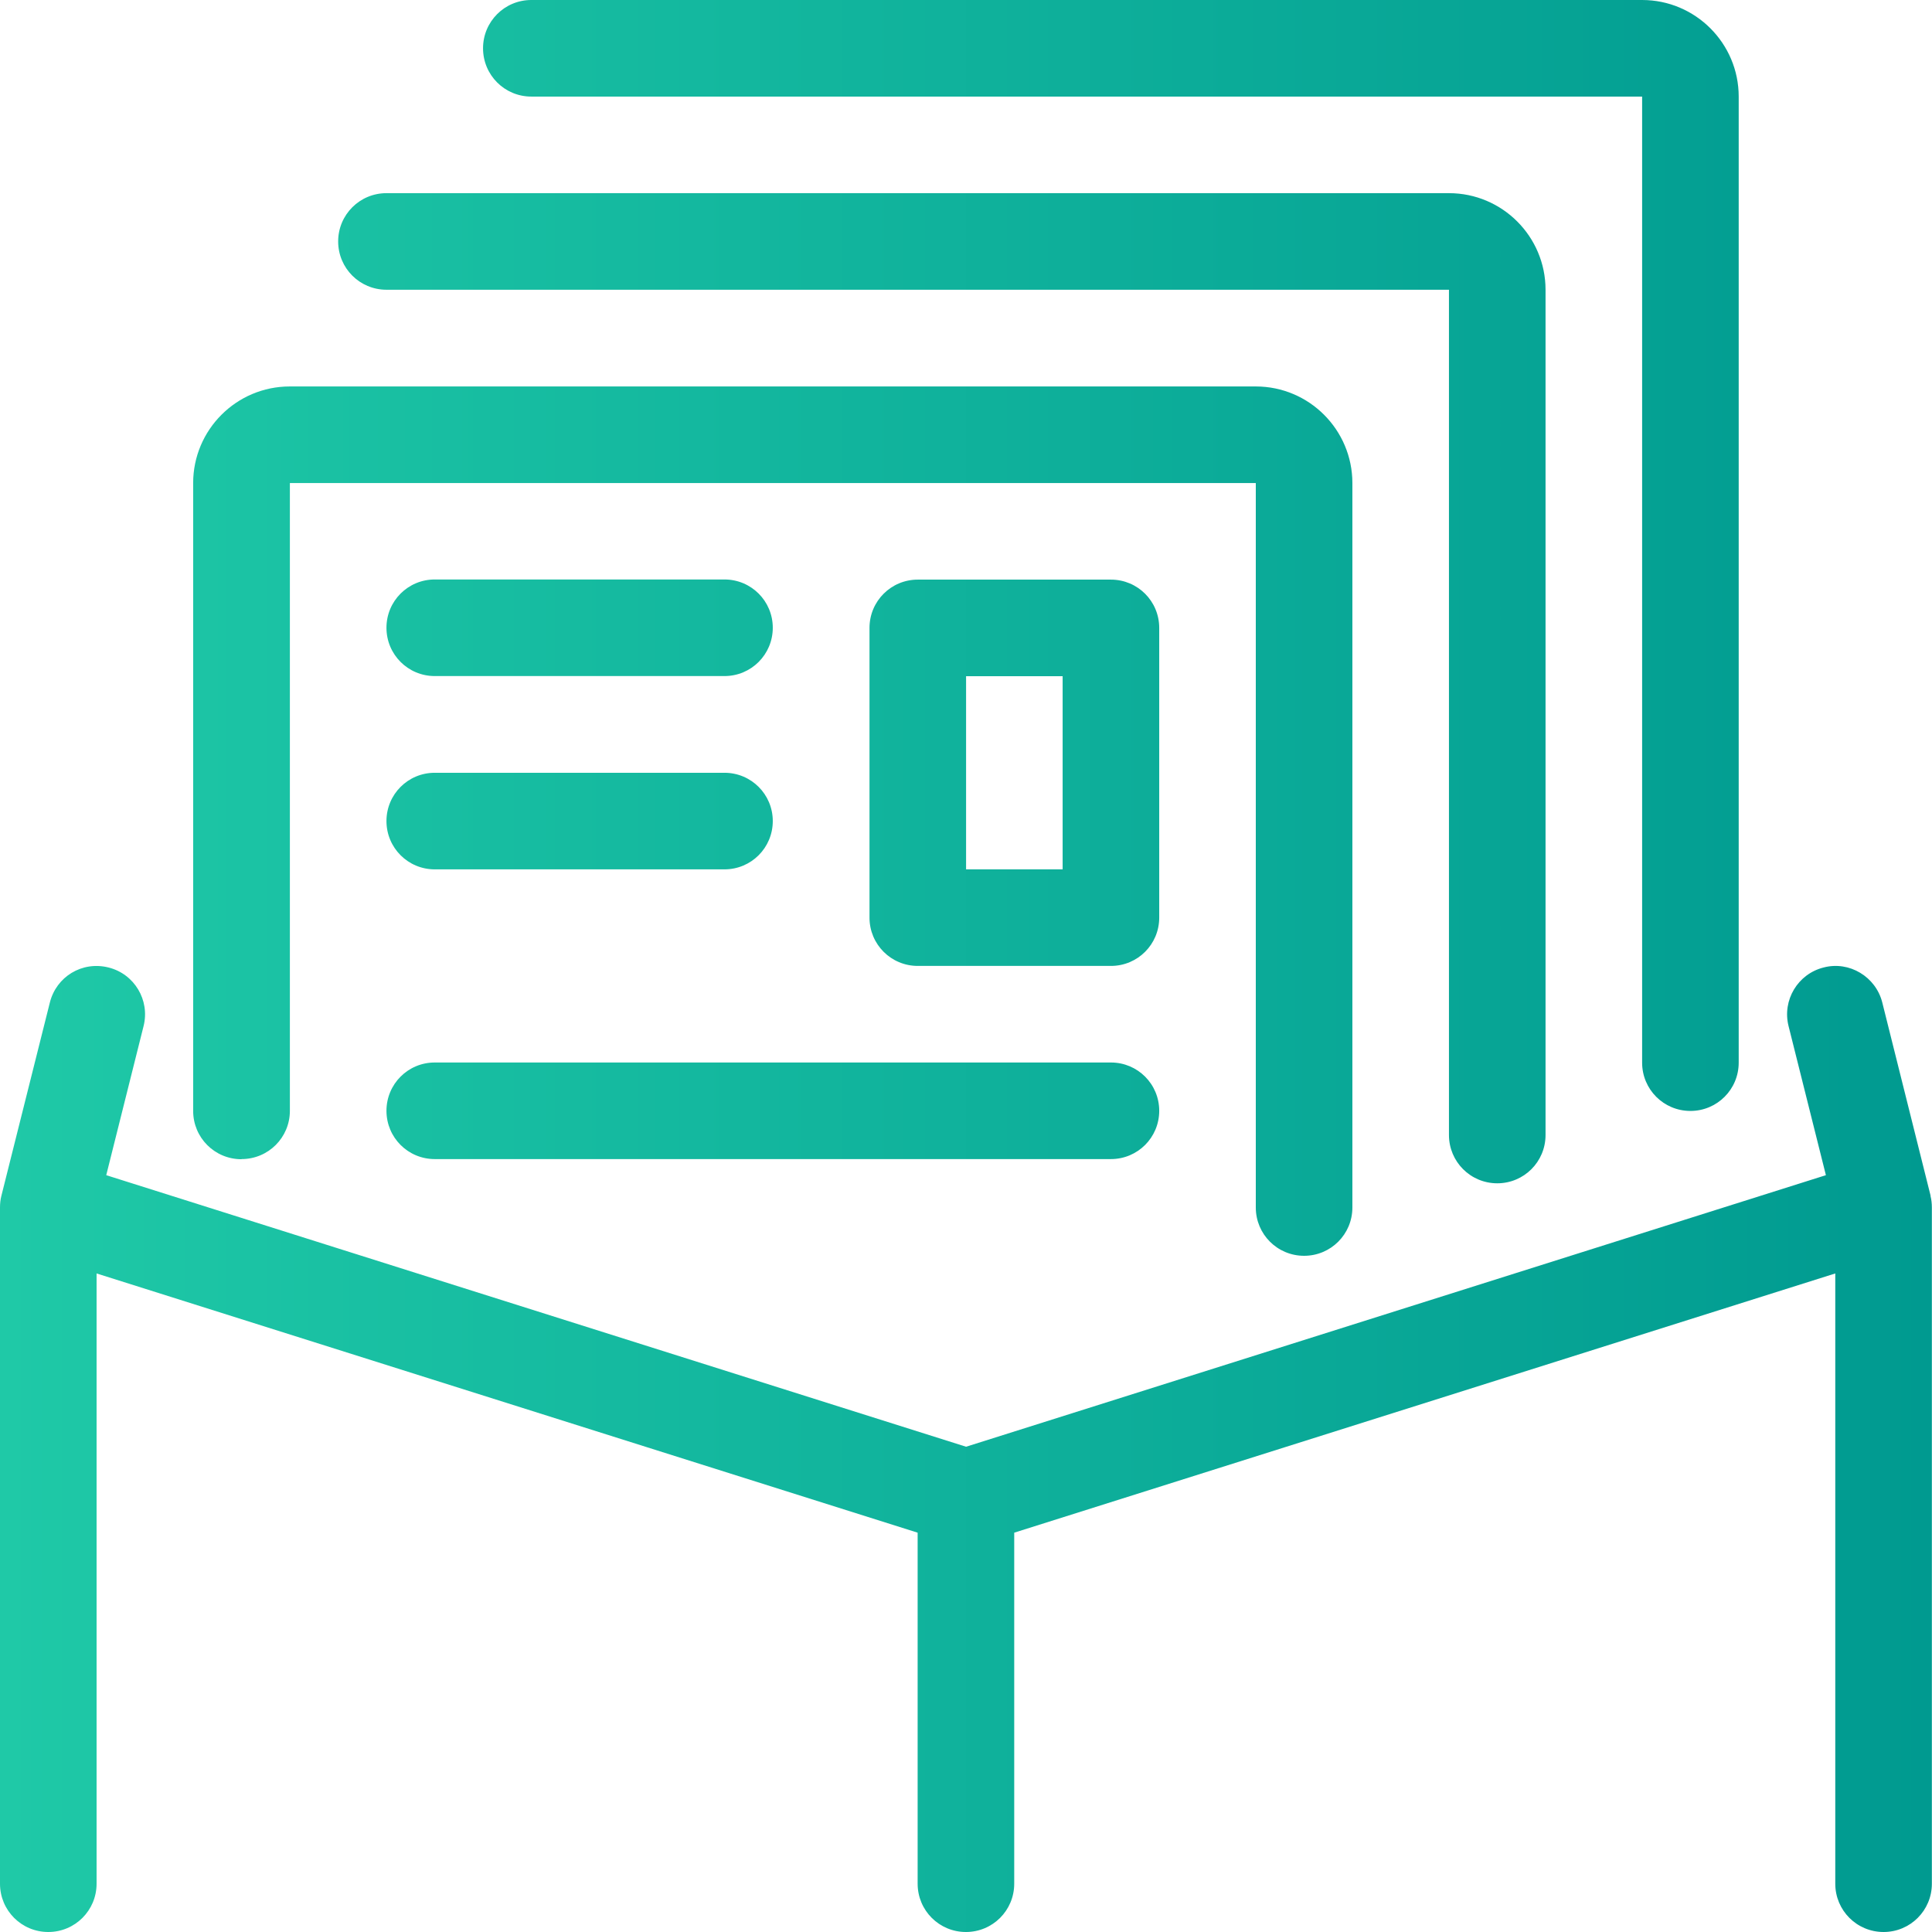 <svg width="97" height="97" viewBox="0 0 97 97" fill="none" xmlns="http://www.w3.org/2000/svg">
<g clip-path="url(#clip0_128_9870)">
<path d="M19.403 14.547H72.748V56.986C72.748 58.328 73.831 59.41 75.173 59.41C76.515 59.41 77.597 58.328 77.597 56.986V14.547C77.597 11.876 75.426 9.698 72.748 9.698H19.403C18.061 9.698 16.978 10.78 16.978 12.122C16.978 13.465 18.061 14.547 19.403 14.547ZM12.129 58.194C13.472 58.194 14.554 57.112 14.554 55.77V24.252H63.05V60.626C63.05 61.968 64.133 63.05 65.475 63.05C66.817 63.05 67.899 61.968 67.899 60.626V24.252C67.899 21.581 65.728 19.403 63.05 19.403H14.547C11.869 19.403 9.698 21.581 9.698 24.252V55.777C9.698 57.119 10.78 58.201 12.122 58.201L12.129 58.194ZM21.827 43.648H36.374C37.716 43.648 38.799 42.565 38.799 41.223C38.799 39.881 37.716 38.799 36.374 38.799H21.827C20.485 38.799 19.403 39.881 19.403 41.223C19.403 42.565 20.485 43.648 21.827 43.648ZM26.676 4.849H82.446V53.352C82.446 54.695 83.528 55.777 84.871 55.777C86.213 55.777 87.295 54.695 87.295 53.352V4.849C87.295 2.179 85.124 0 82.446 0H26.676C25.334 0 24.252 1.082 24.252 2.424C24.252 3.767 25.334 4.849 26.676 4.849ZM96.93 60.036L94.505 50.338C94.182 49.038 92.847 48.236 91.561 48.574C90.261 48.897 89.474 50.218 89.797 51.511L91.673 59.002L48.504 72.636L5.334 59.002L7.21 51.511C7.533 50.211 6.746 48.897 5.446 48.574C4.118 48.243 2.825 49.038 2.502 50.338L0.07 60.036C0.021 60.225 0 60.422 0 60.626V94.576C0 95.918 1.082 97 2.424 97C3.767 97 4.849 95.918 4.849 94.576V63.936L46.072 76.951V94.576C46.072 95.918 47.154 97 48.496 97C49.839 97 50.921 95.918 50.921 94.576V76.951L92.144 63.936V94.576C92.144 95.918 93.226 97 94.569 97C95.911 97 96.993 95.918 96.993 94.576V60.626C96.993 60.429 96.972 60.225 96.923 60.036H96.93ZM58.201 31.525C58.201 30.183 57.119 29.101 55.777 29.101H46.079C44.737 29.101 43.655 30.183 43.655 31.525V46.072C43.655 47.414 44.737 48.496 46.079 48.496H55.777C57.119 48.496 58.201 47.414 58.201 46.072V31.525ZM53.352 43.648H48.504V33.95H53.352V43.648ZM21.827 58.194H55.777C57.119 58.194 58.201 57.112 58.201 55.77C58.201 54.428 57.119 53.345 55.777 53.345H21.827C20.485 53.345 19.403 54.428 19.403 55.77C19.403 57.112 20.485 58.194 21.827 58.194ZM21.827 33.943H36.374C37.716 33.943 38.799 32.86 38.799 31.518C38.799 30.176 37.716 29.094 36.374 29.094H21.827C20.485 29.094 19.403 30.176 19.403 31.518C19.403 32.86 20.485 33.943 21.827 33.943Z" fill="url(#paint0_linear_128_9870)"/>
</g>
<defs>
<linearGradient id="paint0_linear_128_9870" x1="0" y1="48.496" x2="97" y2="48.496" gradientUnits="userSpaceOnUse">
<stop stop-color="#1FC9A7"/>
<stop offset="1" stop-color="#009A90"/>
</linearGradient>
<clipPath id="clip0_128_9870">
<rect width="97" height="97" fill="white"/>
</clipPath>
</defs>
</svg>
